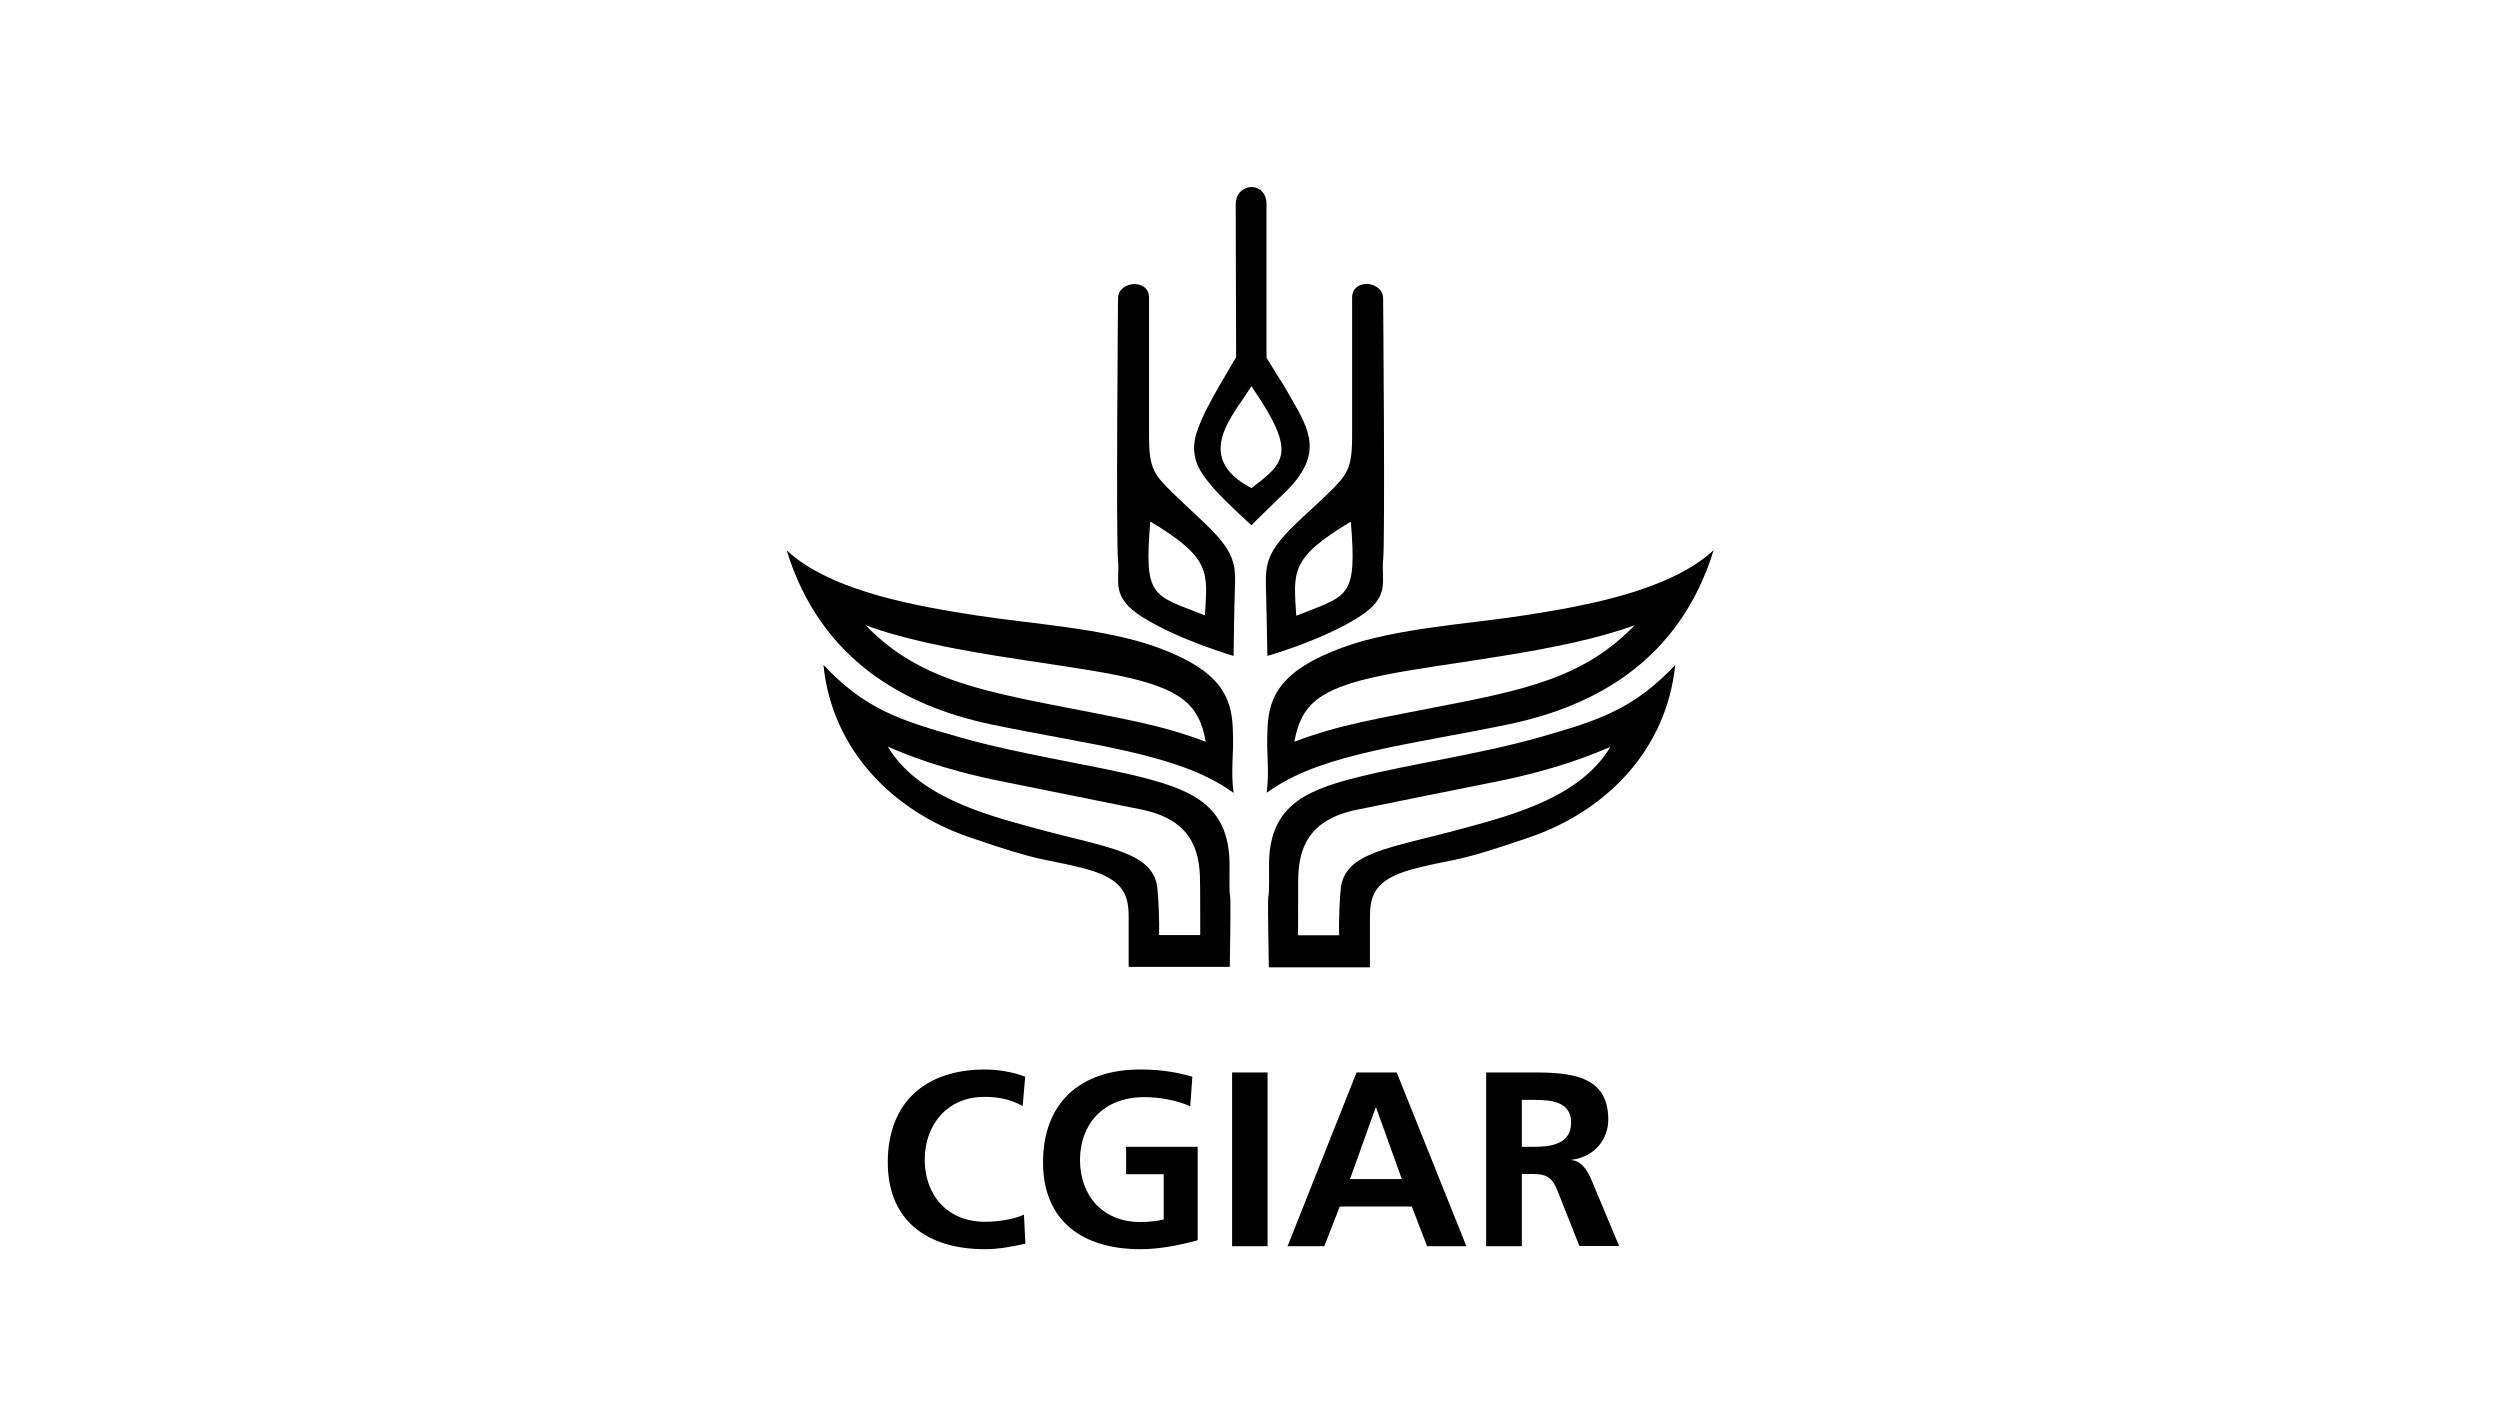<svg width="193" height="110" viewBox="0 0 193 110" fill="none" xmlns="http://www.w3.org/2000/svg">
<path d="M93.019 47.505C93.019 47.522 93.019 47.522 93.019 47.505C89.001 45.914 88.296 46.226 88.804 40.257C93.543 43.11 93.216 44.16 93.019 47.505ZM94.232 41.684C93.445 40.7 91.576 39.093 90.608 38.125C89.1 36.649 88.706 36.207 88.706 33.698V22.99C88.706 21.465 86.312 21.678 86.312 23.039C86.312 23.039 86.148 41.667 86.312 43.258C86.476 44.849 85.672 46.078 88.263 47.685C91.133 49.456 95.233 50.637 95.233 50.637C95.233 50.637 95.282 46.538 95.347 45.013C95.413 43.487 95.019 42.668 94.232 41.684ZM104.284 40.273C104.776 46.242 104.088 45.931 100.07 47.538C100.07 47.538 100.07 47.538 100.07 47.522C99.873 44.16 99.529 43.11 104.284 40.273ZM97.725 45.013C97.774 46.538 97.84 50.637 97.84 50.637C97.84 50.637 101.956 49.473 104.826 47.685C107.416 46.078 106.613 44.849 106.777 43.258C106.941 41.667 106.777 23.039 106.777 23.039C106.777 21.678 104.383 21.448 104.383 22.99V33.714C104.383 36.223 103.989 36.666 102.481 38.142C101.513 39.093 99.627 40.716 98.857 41.684C98.07 42.668 97.676 43.487 97.725 45.013Z" fill="black"/>
<path d="M96.61 37.682C91.986 35.255 95.298 31.976 96.61 29.811L96.725 29.991C100.119 34.96 99.201 35.715 96.61 37.682ZM99.709 30.795C98.299 28.352 99.709 30.795 97.774 27.614V15.774C97.774 13.921 95.397 14.069 95.397 15.774L95.429 27.581C95.429 27.581 93.396 30.926 92.822 32.271C92.248 33.615 91.494 35.206 93.412 37.354C93.56 37.518 93.806 37.977 96.61 40.552L96.676 40.486C96.676 40.486 96.659 40.47 99.135 38.076C102.218 35.124 101.103 33.238 99.709 30.795ZM93.085 57.262C89.493 55.917 87.099 55.573 80.638 54.294C74.177 53.015 70.307 51.85 66.814 48.259C72.423 50.374 81.425 51.129 86.328 52.145C91.231 53.162 92.576 54.408 93.085 57.262ZM95.167 56.13C95.052 53.802 94.216 51.752 89.362 49.981C85.279 48.489 79.523 48.161 75.342 47.505C71.16 46.849 64.207 45.734 60.731 42.487C63.338 50.965 69.865 54.523 76.49 55.917C84 57.491 90.723 58.147 94.823 60.935L95.233 61.214C94.987 59.246 95.282 58.459 95.167 56.13ZM99.923 57.262C100.447 54.408 101.776 53.162 106.695 52.145C111.598 51.129 120.584 50.358 126.209 48.259C122.716 51.867 118.846 53.031 112.385 54.294C105.908 55.573 103.514 55.917 99.923 57.262ZM97.791 61.197L98.201 60.919C102.3 58.131 109.024 57.475 116.534 55.901C123.159 54.507 129.685 50.965 132.293 42.471C128.816 45.717 121.863 46.849 117.682 47.505C113.484 48.161 107.728 48.489 103.661 49.981C98.808 51.752 97.971 53.818 97.856 56.13C97.742 58.459 98.02 59.246 97.791 61.197Z" fill="black"/>
<path d="M92.658 72.185H89.477C89.477 72.185 89.543 70.906 89.362 68.675C89.116 65.757 85.64 65.494 79.9 63.936C75.965 62.871 70.832 61.477 68.536 57.639C69.93 58.246 72.718 59.394 77.293 60.312C81.638 61.181 84.115 61.69 88.099 62.493C91.904 63.264 92.642 65.543 92.642 68.069C92.658 68.069 92.658 72.185 92.658 72.185ZM94.921 66.921C94.97 62.362 92.297 61.083 88.329 60.05C84.344 59.033 78.802 58.263 74.095 56.918C69.389 55.59 66.765 54.721 63.568 51.326C64.24 57.935 68.963 62.608 74.768 64.609C80.573 66.609 80.261 66.199 83.409 66.97C86.558 67.741 87.132 68.872 87.132 70.758V74.644H94.938C95.085 65.839 94.872 71.48 94.921 66.921ZM100.218 68.069C100.218 65.56 100.956 63.281 104.76 62.51C108.761 61.69 111.237 61.198 115.567 60.329C120.125 59.41 122.929 58.263 124.323 57.656C122.027 61.51 116.895 62.887 112.959 63.953C107.236 65.511 103.743 65.773 103.497 68.692C103.317 70.906 103.383 72.201 103.383 72.201H100.201C100.218 72.201 100.218 68.069 100.218 68.069ZM97.955 74.677H105.76V70.775C105.76 68.872 106.334 67.757 109.483 66.987C112.631 66.216 112.303 66.626 118.125 64.625C123.93 62.625 128.652 57.951 129.325 51.343C126.127 54.721 123.52 55.59 118.797 56.934C114.091 58.263 108.532 59.033 104.563 60.066C100.579 61.083 97.906 62.379 97.971 66.937C98.004 71.496 97.791 65.855 97.955 74.677ZM79.162 96.011C78.162 96.241 77.08 96.438 76.047 96.438C71.619 96.438 68.536 94.273 68.536 89.731C68.536 85.139 71.406 82.565 76.047 82.565C76.949 82.565 78.146 82.729 79.146 83.122L78.949 85.385C77.916 84.811 76.965 84.68 75.981 84.68C73.161 84.68 71.39 86.796 71.39 89.534C71.39 92.256 73.128 94.322 76.047 94.322C77.129 94.322 78.408 94.093 79.048 93.765L79.162 96.011ZM91.887 85.402C90.822 84.926 89.46 84.697 88.345 84.697C85.148 84.697 83.377 86.812 83.377 89.55C83.377 92.273 85.099 94.339 88.034 94.339C88.772 94.339 89.362 94.257 89.838 94.142V90.649H86.935V88.534H92.461V95.749C91.002 96.143 89.493 96.438 88.034 96.438C83.59 96.438 80.523 94.273 80.523 89.731C80.523 85.139 83.393 82.565 88.034 82.565C89.624 82.565 90.871 82.778 92.051 83.122L91.887 85.402ZM95.118 96.208H97.856V82.794H95.118V96.208ZM99.398 96.208H102.235L103.432 93.142H108.991L110.172 96.208H113.205L107.827 82.794H104.727L99.398 96.208ZM108.22 91.026H104.219L106.203 85.5H106.236L108.22 91.026ZM114.73 96.208H117.485V90.633H118.371C119.535 90.633 119.879 91.026 120.273 92.01L121.929 96.192H124.996L122.798 90.944C122.519 90.354 122.093 89.616 121.339 89.567V89.534C123.077 89.305 124.159 87.993 124.159 86.418C124.159 82.696 120.65 82.794 117.698 82.794H114.73V96.208ZM117.485 84.91H118.387C119.764 84.91 121.29 85.041 121.29 86.664C121.29 88.337 119.732 88.534 118.387 88.534H117.485V84.91Z" fill="black"/>
</svg>
